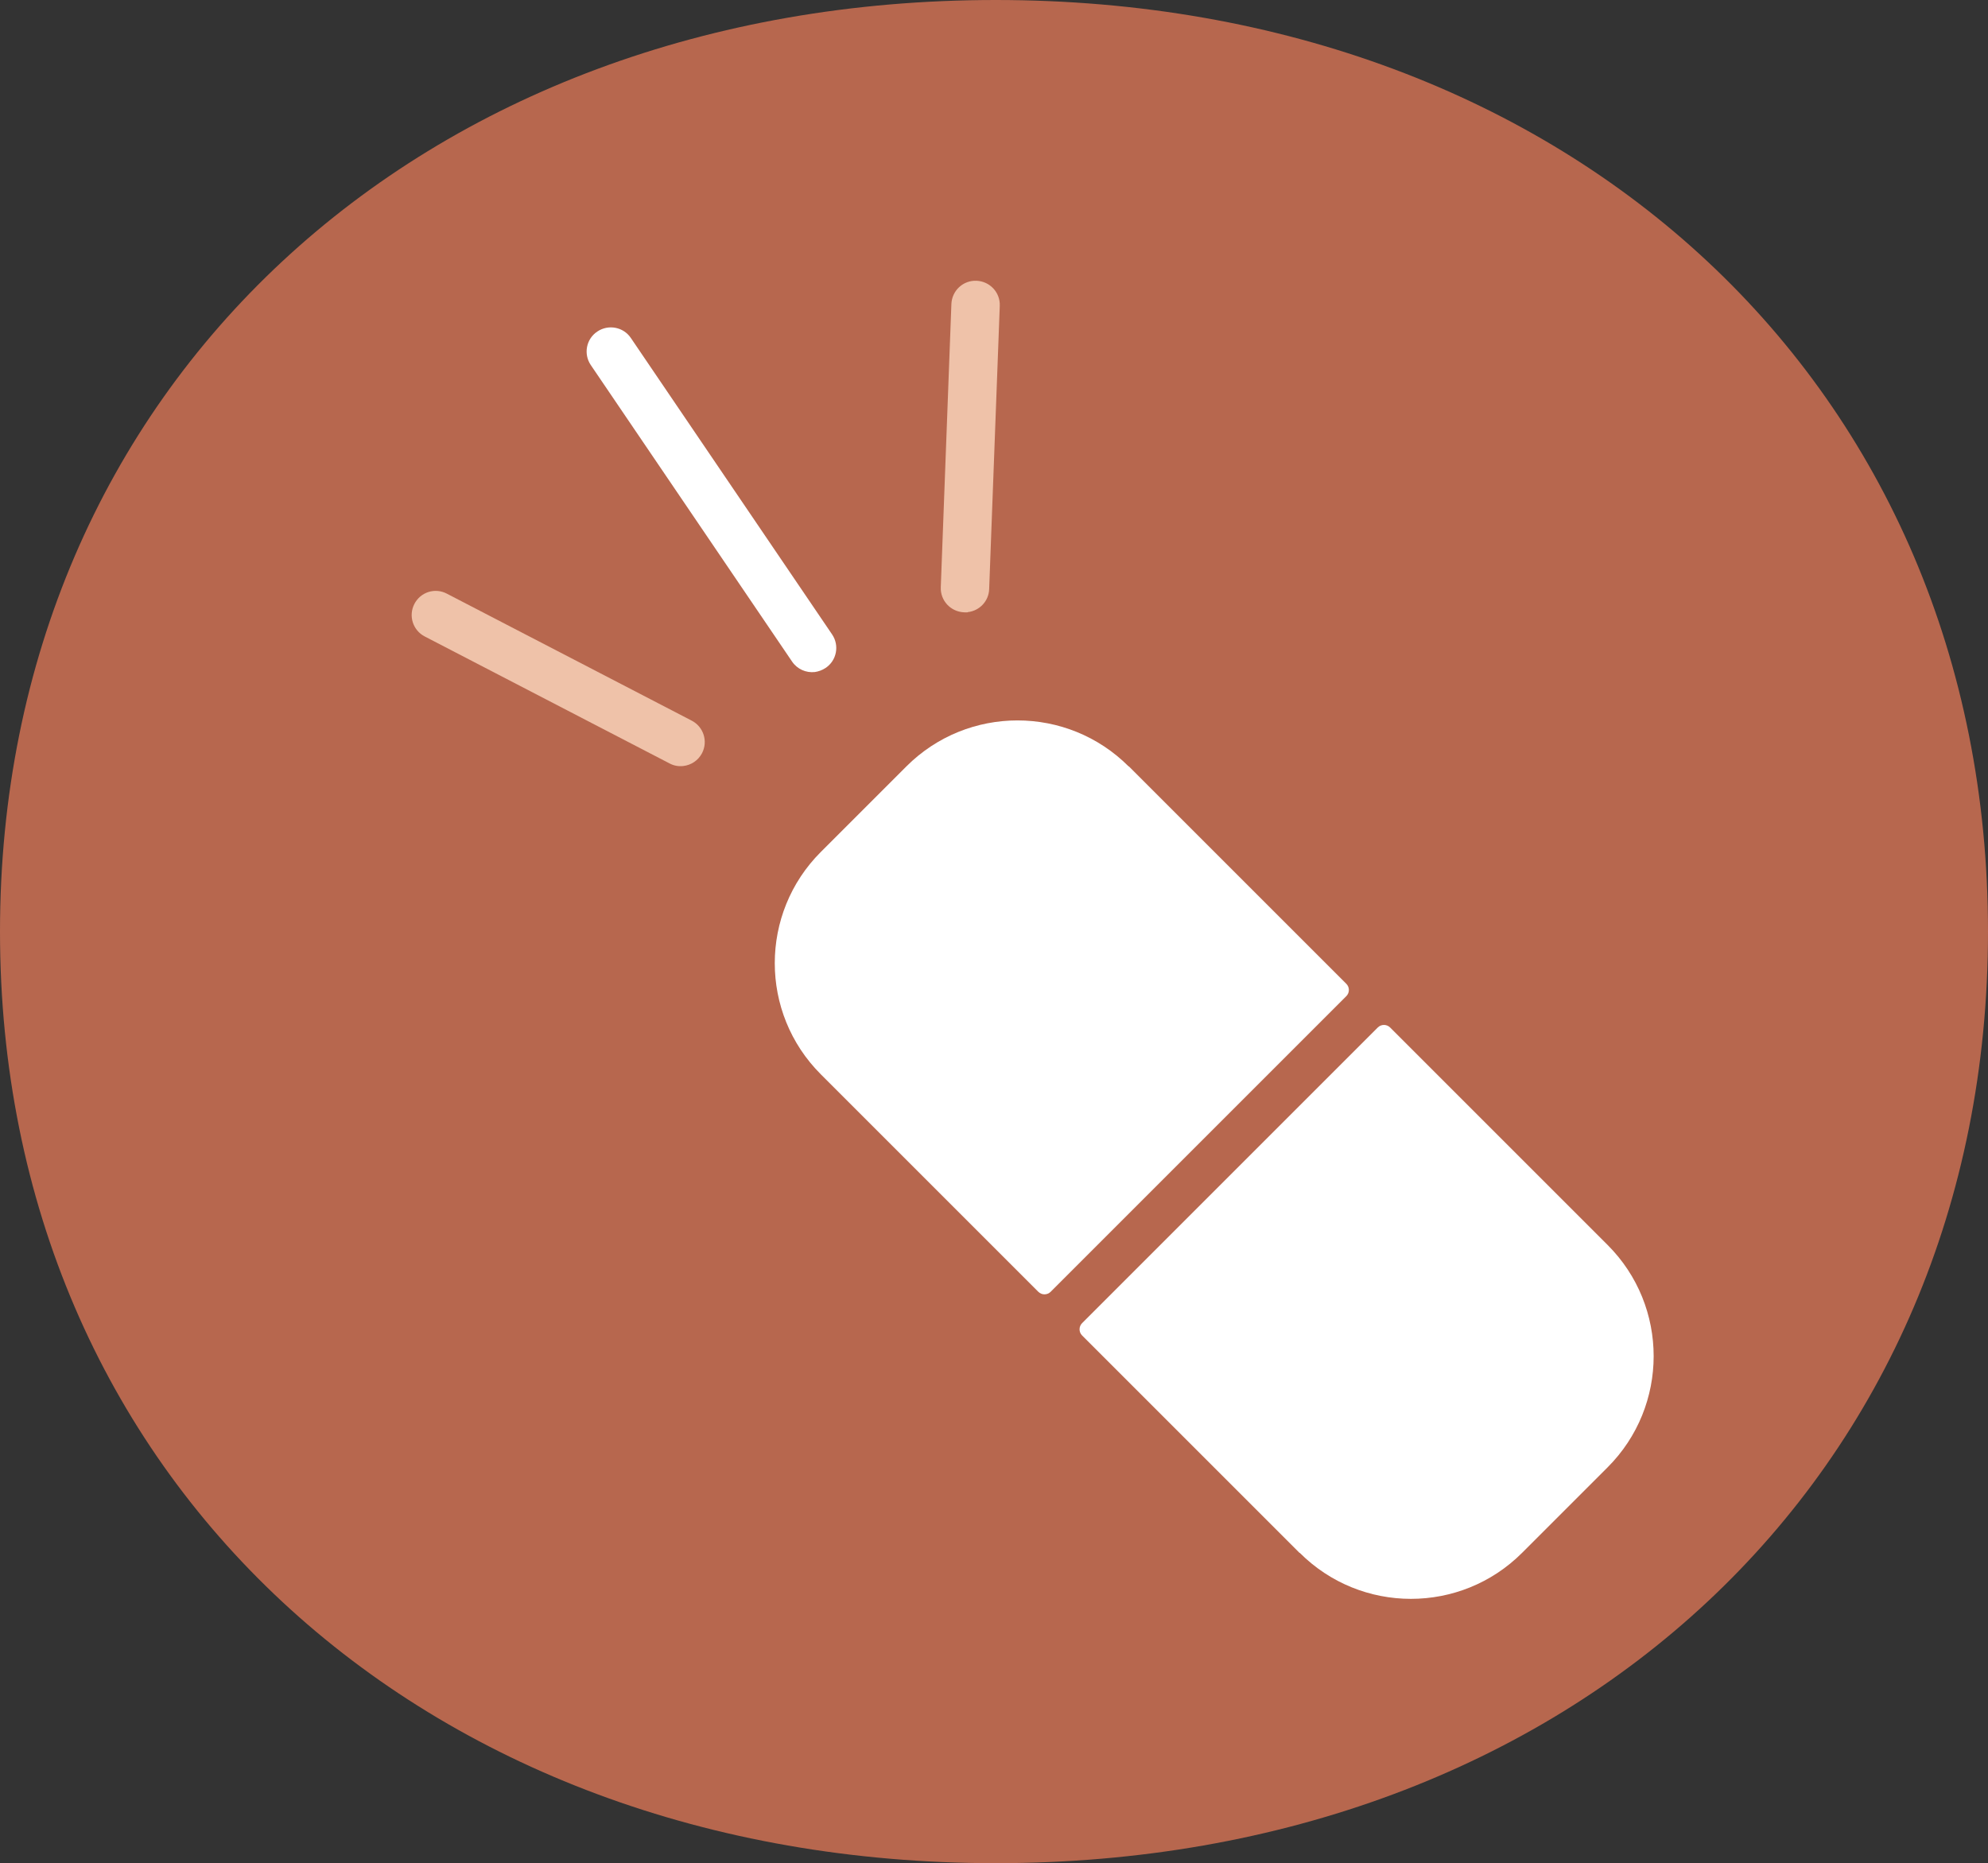 <?xml version="1.0" encoding="UTF-8"?>
<svg xmlns="http://www.w3.org/2000/svg" version="1.1" viewBox="0 0 106.84 100.15">
  <rect x="0" y="0" width="106.84" height="100.15" fill="#333333" stroke="none"/>
  <!-- Generator: Adobe Illustrator 29.3.1, SVG Export Plug-In . SVG Version: 2.1.0 Build 151)  -->
  <defs>
    <style>
      .st0 {
        fill: #b7674e;
      }

      .st1 {
        fill: #519c9e;
      }

      .st2 {
        fill: #efc2a9;
      }

      .st3 {
        fill: #fff;
      }
    </style>
  </defs>
  <g id="ACTIONS">
    <g>
      <path class="st1" d="M30.74,40.46l8.55,41.45c.03.15.17.27.33.27h28.65c.16,0,.29-.11.33-.27l8.55-41.45c.04-.21-.12-.4-.33-.4H31.07c-.21,0-.37.19-.33.4Z"/>
      <path class="st3" d="M64.33,45c-1.67,3.94-4.58,6.32-8.66,7.04-5.99,1.06-11.78-3.28-12.88-9.53-.4-2.27,0-4.37.85-6.45,1.06-2.6,2.43-5.03,3.96-7.36,1.74-2.66,3.56-5.26,5.35-7.88.15-.22.26-.48.42-.69.11-.15.26-.25.39-.38h.36c.16.15.35.29.48.47,3.01,4.01,5.84,8.15,8.17,12.63.75,1.44,1.39,2.92,1.92,4.47.89,2.62.7,5.19-.35,7.68Z"/>
    </g>
    <path class="st0" d="M53.51,0C22.6,0,0,20.79,0,50.07s22.6,50.07,53.51,50.07,53.33-20.79,53.33-50.07S84.42,0,53.51,0Z"/>
    <path class="st2" d="M36.73,41.17c-.25.03-.51-.01-.75-.14l-13.15-6.82c-.64-.33-.89-1.11-.56-1.75.33-.64,1.11-.89,1.75-.55l13.15,6.82c.64.33.89,1.11.56,1.75-.21.4-.59.64-1,.69Z"/>
    <path class="st3" d="M43.79,36.12c-.47.05-.94-.15-1.22-.56l-10.82-15.94c-.4-.59-.25-1.4.35-1.8.59-.4,1.4-.25,1.8.34l10.82,15.94c.4.59.25,1.4-.35,1.8-.18.12-.38.19-.58.22Z"/>
    <path class="st2" d="M52.01,32.91c-.07,0-.13.01-.2,0-.72-.03-1.28-.63-1.25-1.35l.57-15.22c.03-.72.63-1.28,1.35-1.25.72.03,1.28.63,1.25,1.35l-.57,15.22c-.02.65-.52,1.17-1.15,1.24Z"/>
  </g>
  <g id="FORMATS">
    <g>
      <path class="st3" d="M70.83,60.47h16.53c.26,0,.47.21.47.47v22.47c0,.26-.21.47-.47.47h-16.53c-4.67,0-8.45-3.79-8.45-8.45v-6.5c0-4.67,3.79-8.45,8.45-8.45Z" transform="translate(77.17 176.31) rotate(-135)"/>
      <path class="st3" d="M51.14,40.78h16.53c.26,0,.47.21.47.47v22.47c0,.26-.21.47-.47.47h-16.53c-4.67,0-8.45-3.79-8.45-8.45v-6.5c0-4.67,3.79-8.45,8.45-8.45Z" transform="translate(53.34 -23.81) rotate(45)"/>
    </g>
  </g>
</svg>
